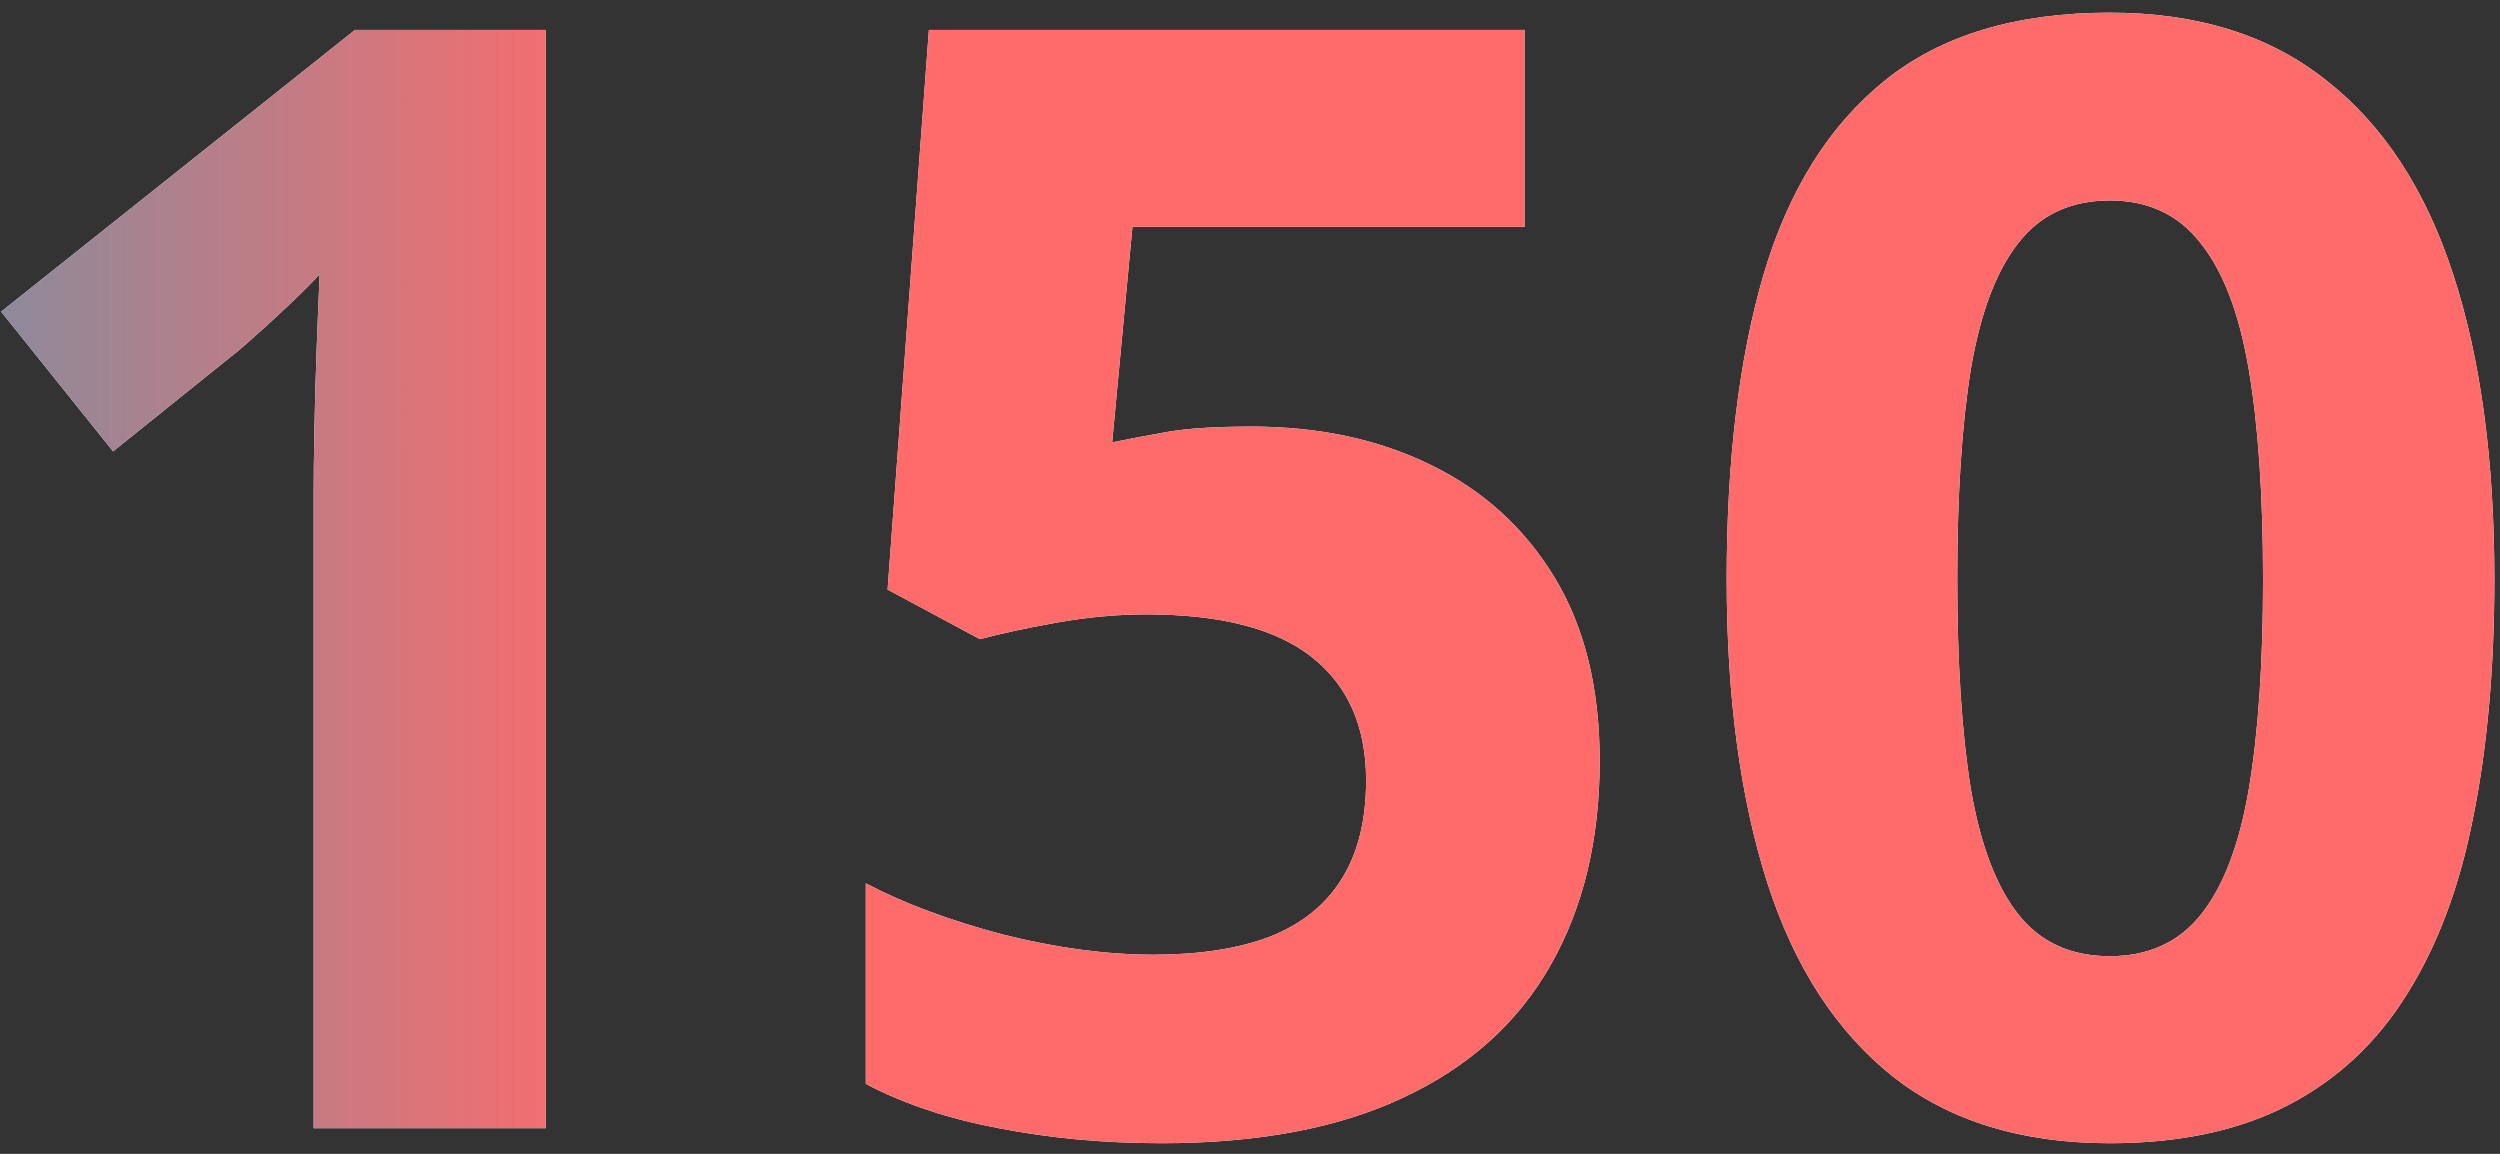 <svg width="195" height="90" viewBox="0 0 195 90" fill="none" xmlns="http://www.w3.org/2000/svg">
<rect x="0" y="0" width="195" height="90" fill="#333333" stroke="none"/>
<path d="M42.57 88H24.465V38.43C24.465 37.062 24.484 35.383 24.523 33.391C24.562 31.359 24.621 29.289 24.699 27.18C24.777 25.031 24.855 23.098 24.934 21.379C24.504 21.887 23.625 22.766 22.297 24.016C21.008 25.227 19.797 26.32 18.664 27.297L8.82 35.207L0.09 24.309L27.688 2.336H42.57V88ZM97.648 33.273C102.883 33.273 107.531 34.27 111.594 36.262C115.695 38.254 118.918 41.184 121.262 45.051C123.605 48.918 124.777 53.684 124.777 59.348C124.777 65.519 123.488 70.852 120.91 75.344C118.371 79.797 114.562 83.215 109.484 85.598C104.445 87.981 98.156 89.172 90.617 89.172C86.125 89.172 81.887 88.781 77.902 88C73.957 87.258 70.5 86.106 67.531 84.543V68.898C70.5 70.461 74.055 71.789 78.195 72.883C82.375 73.938 86.301 74.465 89.973 74.465C93.566 74.465 96.594 73.996 99.055 73.059C101.516 72.082 103.371 70.598 104.621 68.606C105.91 66.574 106.555 63.996 106.555 60.871C106.555 56.691 105.148 53.488 102.336 51.262C99.523 49.035 95.207 47.922 89.387 47.922C87.16 47.922 84.836 48.137 82.414 48.566C80.031 48.996 78.039 49.426 76.438 49.855L69.231 45.988L72.453 2.336H118.918V17.688H88.332L86.75 34.504C88.078 34.23 89.523 33.957 91.086 33.684C92.648 33.41 94.836 33.273 97.648 33.273ZM194.562 45.168C194.562 52.082 194.016 58.254 192.922 63.684C191.867 69.113 190.148 73.723 187.766 77.512C185.422 81.301 182.336 84.191 178.508 86.184C174.68 88.176 170.031 89.172 164.562 89.172C157.688 89.172 152.043 87.434 147.629 83.957C143.215 80.441 139.953 75.402 137.844 68.84C135.734 62.238 134.68 54.348 134.68 45.168C134.68 35.91 135.637 28 137.551 21.438C139.504 14.836 142.668 9.777 147.043 6.262C151.418 2.746 157.258 0.988 164.562 0.988C171.398 0.988 177.023 2.746 181.438 6.262C185.891 9.738 189.191 14.777 191.34 21.379C193.488 27.941 194.562 35.871 194.562 45.168ZM152.668 45.168C152.668 51.691 153.02 57.141 153.723 61.516C154.465 65.852 155.695 69.113 157.414 71.301C159.133 73.488 161.516 74.582 164.562 74.582C167.57 74.582 169.934 73.508 171.652 71.359C173.41 69.172 174.66 65.91 175.402 61.574C176.145 57.199 176.516 51.73 176.516 45.168C176.516 38.645 176.145 33.195 175.402 28.82C174.66 24.445 173.41 21.164 171.652 18.977C169.934 16.75 167.57 15.637 164.562 15.637C161.516 15.637 159.133 16.75 157.414 18.977C155.695 21.164 154.465 24.445 153.723 28.82C153.02 33.195 152.668 38.645 152.668 45.168Z" fill="white"/>
<path d="M42.57 88H24.465V38.43C24.465 37.062 24.484 35.383 24.523 33.391C24.562 31.359 24.621 29.289 24.699 27.18C24.777 25.031 24.855 23.098 24.934 21.379C24.504 21.887 23.625 22.766 22.297 24.016C21.008 25.227 19.797 26.32 18.664 27.297L8.82 35.207L0.09 24.309L27.688 2.336H42.57V88ZM97.648 33.273C102.883 33.273 107.531 34.27 111.594 36.262C115.695 38.254 118.918 41.184 121.262 45.051C123.605 48.918 124.777 53.684 124.777 59.348C124.777 65.519 123.488 70.852 120.91 75.344C118.371 79.797 114.562 83.215 109.484 85.598C104.445 87.981 98.156 89.172 90.617 89.172C86.125 89.172 81.887 88.781 77.902 88C73.957 87.258 70.5 86.106 67.531 84.543V68.898C70.5 70.461 74.055 71.789 78.195 72.883C82.375 73.938 86.301 74.465 89.973 74.465C93.566 74.465 96.594 73.996 99.055 73.059C101.516 72.082 103.371 70.598 104.621 68.606C105.91 66.574 106.555 63.996 106.555 60.871C106.555 56.691 105.148 53.488 102.336 51.262C99.523 49.035 95.207 47.922 89.387 47.922C87.16 47.922 84.836 48.137 82.414 48.566C80.031 48.996 78.039 49.426 76.438 49.855L69.231 45.988L72.453 2.336H118.918V17.688H88.332L86.75 34.504C88.078 34.23 89.523 33.957 91.086 33.684C92.648 33.41 94.836 33.273 97.648 33.273ZM194.562 45.168C194.562 52.082 194.016 58.254 192.922 63.684C191.867 69.113 190.148 73.723 187.766 77.512C185.422 81.301 182.336 84.191 178.508 86.184C174.68 88.176 170.031 89.172 164.562 89.172C157.688 89.172 152.043 87.434 147.629 83.957C143.215 80.441 139.953 75.402 137.844 68.84C135.734 62.238 134.68 54.348 134.68 45.168C134.68 35.91 135.637 28 137.551 21.438C139.504 14.836 142.668 9.777 147.043 6.262C151.418 2.746 157.258 0.988 164.562 0.988C171.398 0.988 177.023 2.746 181.438 6.262C185.891 9.738 189.191 14.777 191.34 21.379C193.488 27.941 194.562 35.871 194.562 45.168ZM152.668 45.168C152.668 51.691 153.02 57.141 153.723 61.516C154.465 65.852 155.695 69.113 157.414 71.301C159.133 73.488 161.516 74.582 164.562 74.582C167.57 74.582 169.934 73.508 171.652 71.359C173.41 69.172 174.66 65.91 175.402 61.574C176.145 57.199 176.516 51.73 176.516 45.168C176.516 38.645 176.145 33.195 175.402 28.82C174.66 24.445 173.41 21.164 171.652 18.977C169.934 16.75 167.57 15.637 164.562 15.637C161.516 15.637 159.133 16.75 157.414 18.977C155.695 21.164 154.465 24.445 153.723 28.82C153.02 33.195 152.668 38.645 152.668 45.168Z" fill="url(#paint0_linear_21_230)"/>
<defs>
<linearGradient id="paint0_linear_21_230" x1="-7" y1="41.5" x2="200" y2="41.5" gradientUnits="userSpaceOnUse">
<stop stop-color="#7D8EA1"/>
<stop offset="0.266" stop-color="#FF6B6B"/>
</linearGradient>
</defs>
</svg>
